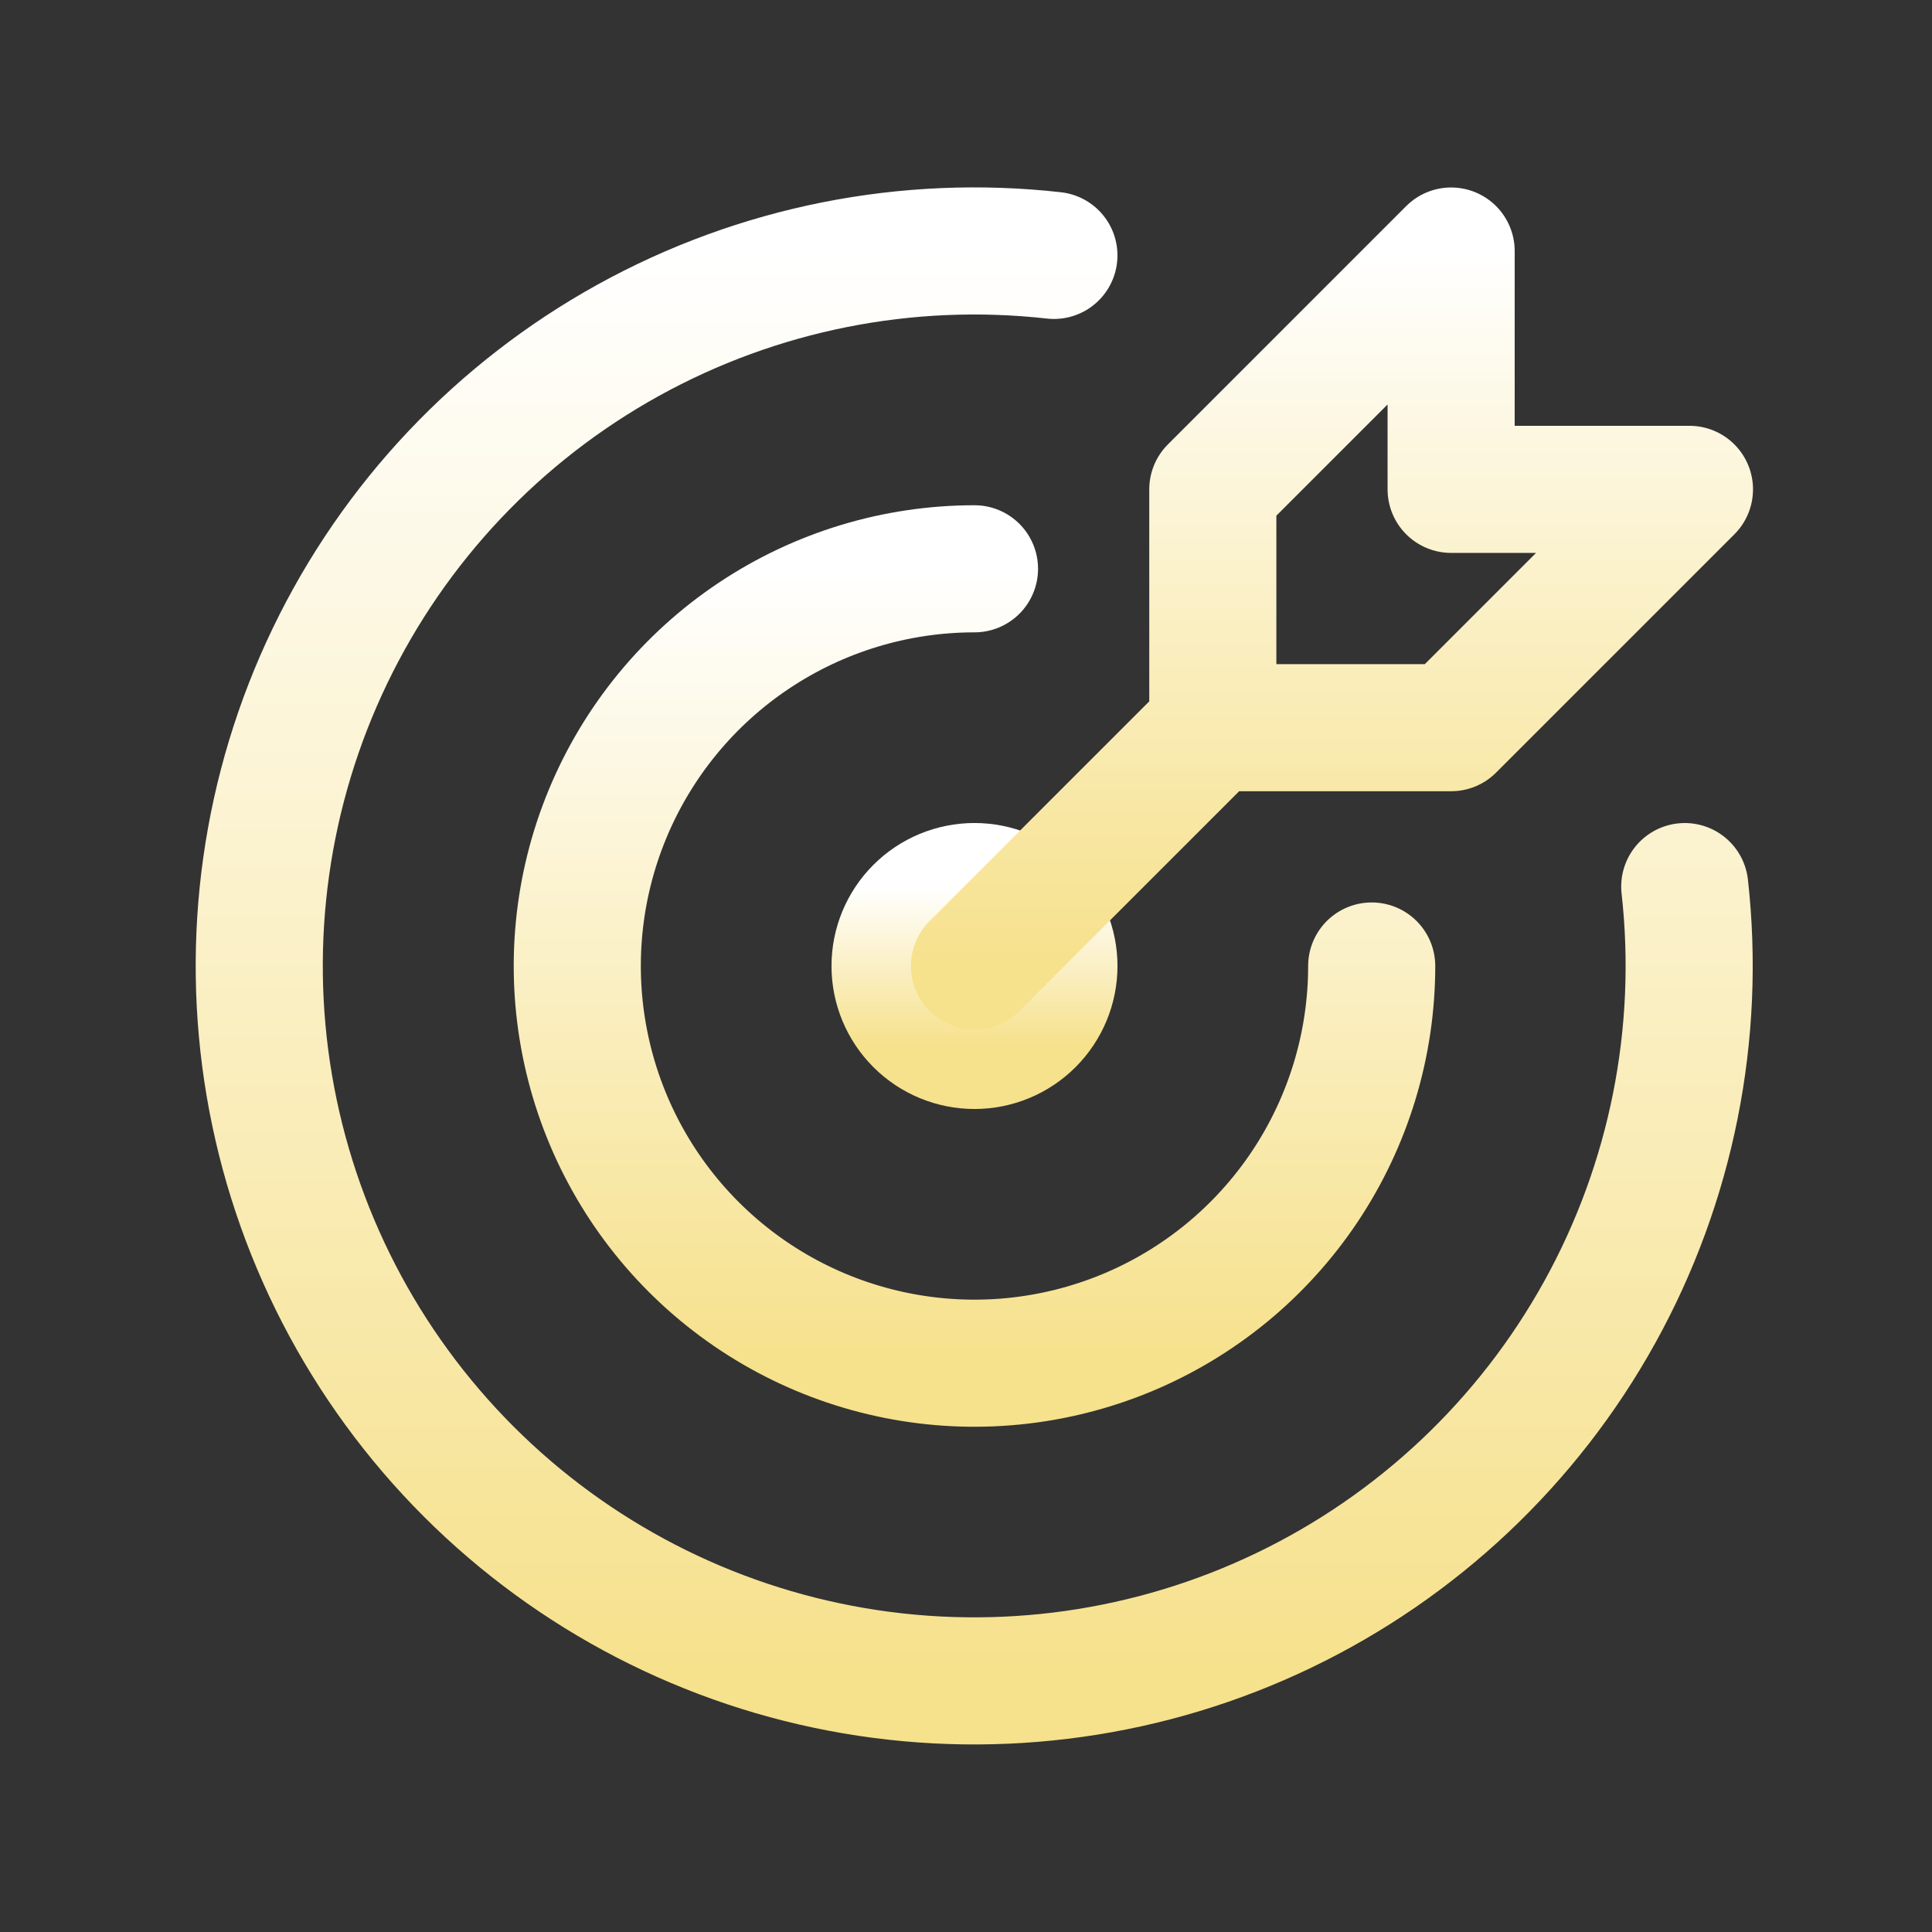 <svg width="76" height="76" viewBox="0 0 76 76" fill="none" xmlns="http://www.w3.org/2000/svg">
<rect x="0" y="0" width="76" height="76" fill="#333333" stroke="none"/>
<path d="M35.209 38C35.209 38.829 35.538 39.624 36.124 40.21C36.71 40.796 37.505 41.125 38.334 41.125C39.162 41.125 39.957 40.796 40.543 40.21C41.129 39.624 41.459 38.829 41.459 38C41.459 37.171 41.129 36.376 40.543 35.79C39.957 35.204 39.162 34.875 38.334 34.875C37.505 34.875 36.71 35.204 36.124 35.79C35.538 36.376 35.209 37.171 35.209 38Z" stroke="url(#paint0_linear_2287_23699)" stroke-width="5" stroke-linecap="round" stroke-linejoin="round"/>
<path d="M38.334 22.375C35.243 22.375 32.222 23.291 29.653 25.008C27.083 26.725 25.081 29.166 23.898 32.021C22.715 34.876 22.406 38.017 23.009 41.048C23.612 44.079 25.1 46.863 27.285 49.048C29.47 51.234 32.254 52.722 35.285 53.325C38.316 53.928 41.458 53.618 44.313 52.436C47.168 51.253 49.608 49.25 51.325 46.681C53.042 44.111 53.959 41.09 53.959 38" stroke="url(#paint1_linear_2287_23699)" stroke-width="5" stroke-linecap="round" stroke-linejoin="round"/>
<path d="M41.458 10.047C35.665 9.397 29.812 10.564 24.711 13.386C19.609 16.207 15.511 20.544 12.982 25.797C10.453 31.05 9.619 36.959 10.595 42.706C11.571 48.454 14.309 53.756 18.43 57.88C22.552 62.003 27.852 64.744 33.6 65.723C39.347 66.702 45.256 65.871 50.51 63.344C55.764 60.818 60.103 56.722 62.928 51.621C65.752 46.521 66.921 40.669 66.274 34.876" stroke="url(#paint2_linear_2287_23699)" stroke-width="5" stroke-linecap="round" stroke-linejoin="round"/>
<path d="M47.709 28.625V19.25L57.084 9.875V19.25H66.459L57.084 28.625H47.709ZM47.709 28.625L38.334 38" stroke="url(#paint3_linear_2287_23699)" stroke-width="5" stroke-linecap="round" stroke-linejoin="round"/>
<defs>
<linearGradient id="paint0_linear_2287_23699" x1="38.334" y1="34.875" x2="38.334" y2="41.125" gradientUnits="userSpaceOnUse">
<stop stop-color="white"/>
<stop offset="1" stop-color="#F6E18C"/>
</linearGradient>
<linearGradient id="paint1_linear_2287_23699" x1="38.334" y1="22.375" x2="38.334" y2="53.625" gradientUnits="userSpaceOnUse">
<stop stop-color="white"/>
<stop offset="1" stop-color="#F6E18C"/>
</linearGradient>
<linearGradient id="paint2_linear_2287_23699" x1="38.323" y1="9.872" x2="38.323" y2="66.122" gradientUnits="userSpaceOnUse">
<stop stop-color="white"/>
<stop offset="1" stop-color="#F6E18C"/>
</linearGradient>
<linearGradient id="paint3_linear_2287_23699" x1="52.396" y1="9.875" x2="52.396" y2="38" gradientUnits="userSpaceOnUse">
<stop stop-color="white"/>
<stop offset="1" stop-color="#F6E18C"/>
</linearGradient>
</defs>
</svg>
